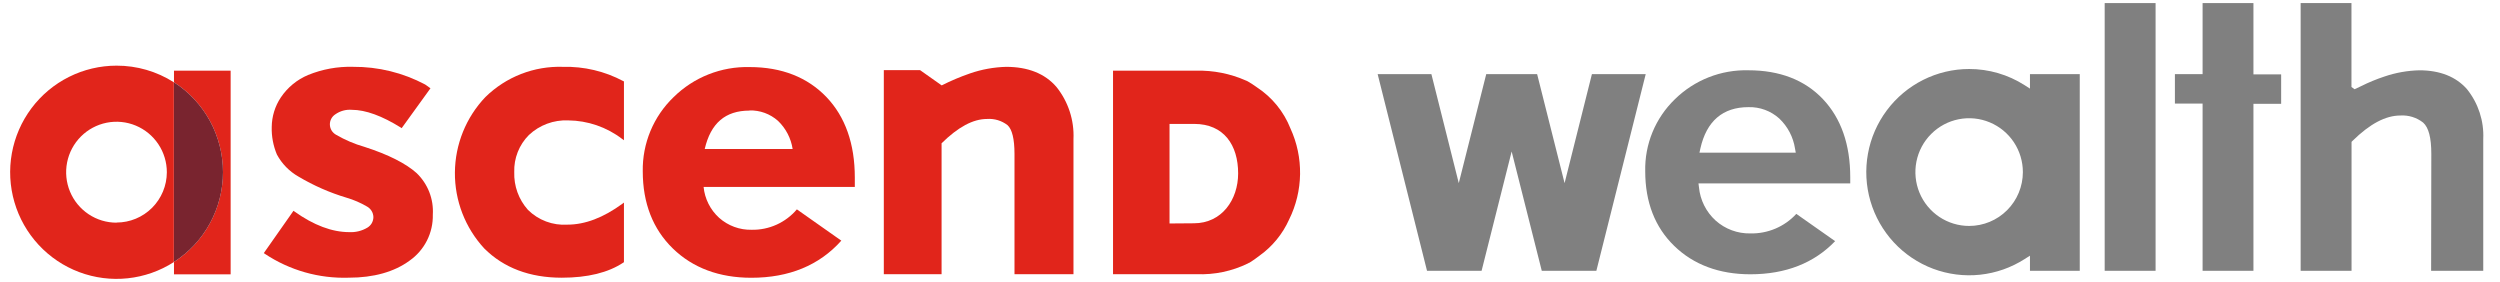 <svg width="133" height="15" viewBox="0 0 133 15" fill="none" xmlns="http://www.w3.org/2000/svg">
<path d="M68.581 11.678C68.952 10.928 69.152 10.103 69.164 9.265C69.177 8.427 69.002 7.597 68.653 6.836C68.298 5.939 67.676 5.175 66.871 4.648C66.708 4.529 66.539 4.419 66.365 4.319C66.332 4.319 66.316 4.286 66.286 4.286C65.453 3.917 64.548 3.737 63.637 3.76H59.213V14.586H63.657C64.604 14.626 65.546 14.428 66.398 14.011C66.398 14.011 66.46 13.965 66.463 13.981C66.652 13.864 66.834 13.737 67.008 13.6C67.693 13.11 68.236 12.447 68.581 11.678ZM62.219 11.889V6.592H63.532C65.108 6.592 65.869 7.717 65.869 9.224C65.869 10.635 64.993 11.879 63.516 11.879L62.219 11.889Z" fill="#E1251B"/>
<path d="M22.166 9.21C21.608 8.707 20.669 8.223 19.386 7.812C18.86 7.662 18.355 7.446 17.882 7.171C17.785 7.119 17.704 7.042 17.645 6.949C17.587 6.855 17.554 6.748 17.55 6.638C17.545 6.528 17.57 6.419 17.621 6.321C17.672 6.224 17.747 6.141 17.84 6.082C18.095 5.902 18.405 5.817 18.716 5.842C19.454 5.842 20.331 6.17 21.316 6.782L21.368 6.819L22.901 4.697L22.619 4.496C21.437 3.868 20.119 3.545 18.782 3.555C17.964 3.532 17.15 3.68 16.392 3.989C15.8 4.237 15.295 4.653 14.938 5.187C14.629 5.651 14.462 6.195 14.456 6.753C14.442 7.256 14.536 7.756 14.731 8.22C14.996 8.712 15.394 9.12 15.88 9.395C16.685 9.874 17.546 10.252 18.444 10.52C18.819 10.63 19.179 10.786 19.517 10.983C19.619 11.038 19.705 11.119 19.767 11.218C19.828 11.316 19.861 11.43 19.865 11.546C19.865 11.661 19.834 11.775 19.777 11.875C19.719 11.975 19.636 12.057 19.537 12.115C19.247 12.286 18.913 12.367 18.578 12.349C17.669 12.349 16.691 11.984 15.663 11.25L15.614 11.214L14.035 13.464L14.085 13.5C15.407 14.381 16.971 14.826 18.558 14.773C19.871 14.773 20.974 14.467 21.791 13.865C22.182 13.591 22.499 13.223 22.715 12.796C22.93 12.37 23.037 11.896 23.026 11.418C23.051 11.009 22.987 10.6 22.839 10.219C22.69 9.838 22.46 9.493 22.166 9.21Z" fill="#E1251B"/>
<path d="M29.948 3.556C29.188 3.531 28.431 3.66 27.723 3.936C27.014 4.212 26.369 4.629 25.825 5.161C24.793 6.244 24.212 7.68 24.201 9.177C24.189 10.674 24.748 12.12 25.763 13.218C26.797 14.251 28.185 14.774 29.886 14.774C31.261 14.774 32.364 14.504 33.168 13.965L33.194 13.948V10.777L33.099 10.849C32.091 11.58 31.13 11.951 30.181 11.951C29.796 11.976 29.409 11.918 29.048 11.782C28.686 11.646 28.358 11.435 28.084 11.162C27.593 10.611 27.334 9.893 27.358 9.155C27.346 8.79 27.41 8.426 27.544 8.087C27.678 7.747 27.881 7.439 28.139 7.181C28.418 6.919 28.747 6.715 29.105 6.582C29.463 6.449 29.845 6.388 30.227 6.405C31.265 6.414 32.273 6.76 33.099 7.392L33.194 7.461V4.332L33.161 4.316C32.173 3.789 31.066 3.528 29.948 3.556Z" fill="#E1251B"/>
<path d="M56.2 4.622C55.589 3.914 54.69 3.556 53.525 3.556C52.875 3.574 52.232 3.69 51.618 3.901C51.097 4.08 50.59 4.294 50.098 4.543L48.946 3.73H47.019V14.586H50.092V7.622C50.968 6.763 51.759 6.329 52.511 6.329C52.902 6.301 53.29 6.418 53.6 6.658C53.843 6.878 53.971 7.392 53.971 8.184V14.586H57.109V7.401C57.154 6.395 56.831 5.406 56.2 4.622Z" fill="#E1251B"/>
<path d="M42.394 11.138C42.098 11.487 41.728 11.765 41.312 11.953C40.895 12.141 40.442 12.233 39.985 12.224C39.35 12.238 38.734 12.011 38.259 11.589C37.788 11.163 37.494 10.576 37.431 9.944H45.476V9.441C45.476 7.651 44.968 6.21 43.967 5.164C42.965 4.118 41.593 3.568 39.883 3.568C39.136 3.549 38.393 3.68 37.697 3.955C37.002 4.229 36.369 4.642 35.836 5.167C35.306 5.676 34.887 6.29 34.604 6.969C34.322 7.649 34.182 8.379 34.195 9.115C34.195 10.806 34.733 12.188 35.797 13.221C36.86 14.254 38.265 14.777 39.972 14.777C41.974 14.777 43.583 14.119 44.758 12.803L42.394 11.138ZM39.87 5.875C40.429 5.859 40.972 6.058 41.39 6.43C41.807 6.829 42.081 7.356 42.168 7.927H37.491C37.809 6.556 38.587 5.884 39.87 5.884V5.875Z" fill="#E1251B"/>
<path d="M6.2 3.493C5.321 3.493 4.455 3.698 3.668 4.092C2.882 4.486 2.198 5.058 1.671 5.763C1.144 6.468 0.788 7.286 0.631 8.153C0.474 9.02 0.521 9.912 0.768 10.757C1.015 11.603 1.455 12.379 2.053 13.024C2.651 13.67 3.391 14.167 4.214 14.476C5.037 14.785 5.921 14.898 6.795 14.805C7.669 14.712 8.509 14.417 9.25 13.942V4.378C8.338 3.797 7.28 3.49 6.2 3.493ZM6.2 11.846C5.67 11.847 5.152 11.69 4.711 11.395C4.27 11.1 3.926 10.681 3.723 10.19C3.52 9.7 3.467 9.16 3.57 8.639C3.673 8.118 3.929 7.639 4.303 7.263C4.678 6.888 5.156 6.632 5.675 6.528C6.195 6.425 6.734 6.478 7.224 6.682C7.713 6.886 8.131 7.23 8.425 7.672C8.72 8.114 8.876 8.634 8.876 9.165C8.874 9.875 8.591 10.555 8.09 11.056C7.588 11.558 6.909 11.839 6.2 11.839V11.846Z" fill="#E1251B"/>
<path d="M9.256 3.76V4.378C10.055 4.892 10.712 5.599 11.168 6.434C11.623 7.269 11.861 8.205 11.861 9.157C11.861 10.108 11.623 11.044 11.168 11.879C10.712 12.714 10.055 13.421 9.256 13.935V14.593H12.27V3.76H9.256Z" fill="#E1251B"/>
<path d="M11.863 9.158C11.863 8.206 11.624 7.27 11.169 6.434C10.713 5.599 10.056 4.892 9.256 4.378V13.935C10.056 13.422 10.714 12.715 11.169 11.88C11.624 11.046 11.863 10.11 11.863 9.158Z" fill="#79242F"/>
<path d="M93.017 3.739C92.294 3.72 91.574 3.847 90.901 4.112C90.227 4.378 89.614 4.777 89.098 5.285C88.587 5.78 88.183 6.375 87.912 7.033C87.642 7.692 87.51 8.399 87.526 9.111C87.526 10.756 88.044 12.089 89.072 13.086C90.099 14.082 91.465 14.592 93.119 14.592C94.99 14.592 96.506 14 97.629 12.829L95.564 11.378C95.254 11.716 94.875 11.983 94.453 12.162C94.032 12.341 93.577 12.428 93.119 12.418C92.439 12.432 91.779 12.187 91.271 11.733C90.766 11.275 90.45 10.644 90.385 9.964L90.359 9.756H98.433V9.427C98.433 7.687 97.944 6.289 96.976 5.269C96.007 4.249 94.671 3.739 93.017 3.739ZM95.535 8.121H90.411L90.46 7.898C90.788 6.44 91.655 5.7 93.017 5.7C93.621 5.683 94.209 5.9 94.658 6.305C95.106 6.73 95.401 7.293 95.495 7.904L95.535 8.121Z" fill="#808080"/>
<path d="M82.022 14.405H84.927L87.552 3.943H84.69L83.236 9.743L81.775 3.943H79.068L77.607 9.743L76.15 3.943H73.291L75.917 14.405H78.821L80.42 8.059L82.022 14.405Z" fill="#808080"/>
<path d="M111.969 14.406H114.677V0.164H111.969V14.406Z" fill="#808080"/>
<path d="M104.758 3.671C103.908 3.671 103.069 3.87 102.309 4.252C101.549 4.634 100.888 5.187 100.379 5.87C99.869 6.552 99.525 7.343 99.374 8.182C99.222 9.021 99.268 9.883 99.507 10.701C99.746 11.518 100.172 12.269 100.75 12.893C101.329 13.518 102.045 13.998 102.841 14.297C103.637 14.596 104.492 14.705 105.337 14.615C106.183 14.525 106.996 14.24 107.712 13.78L107.994 13.603V14.405H110.643V3.944H107.994V4.714L107.712 4.533C106.829 3.969 105.804 3.67 104.758 3.671ZM104.758 12.02C104.192 12.02 103.64 11.852 103.169 11.537C102.699 11.222 102.333 10.775 102.116 10.251C101.9 9.727 101.844 9.151 101.954 8.595C102.065 8.039 102.337 7.528 102.738 7.128C103.138 6.727 103.647 6.454 104.202 6.344C104.757 6.234 105.332 6.291 105.854 6.509C106.377 6.726 106.823 7.094 107.137 7.565C107.45 8.037 107.617 8.591 107.617 9.158C107.616 9.918 107.314 10.646 106.778 11.182C106.242 11.719 105.516 12.02 104.758 12.02Z" fill="#808080"/>
<path d="M117.178 14.406H119.883V5.523H121.357V3.957H119.883V0.164H117.178V3.944H115.705V5.51H117.178V14.406Z" fill="#808080"/>
<path d="M129.336 14.406H132.109V7.402C132.154 6.439 131.846 5.494 131.243 4.743C130.665 4.085 129.812 3.74 128.709 3.74C128.079 3.755 127.455 3.866 126.858 4.069C126.433 4.209 126.02 4.379 125.62 4.579L125.263 4.747L125.098 4.628V4.53V0.164H122.394V14.406H125.102V7.546L125.154 7.494C126.08 6.586 126.914 6.145 127.701 6.145C128.138 6.118 128.569 6.252 128.912 6.523C129.205 6.786 129.346 7.329 129.346 8.185L129.336 14.406Z" fill="#808080"/>
</svg>
